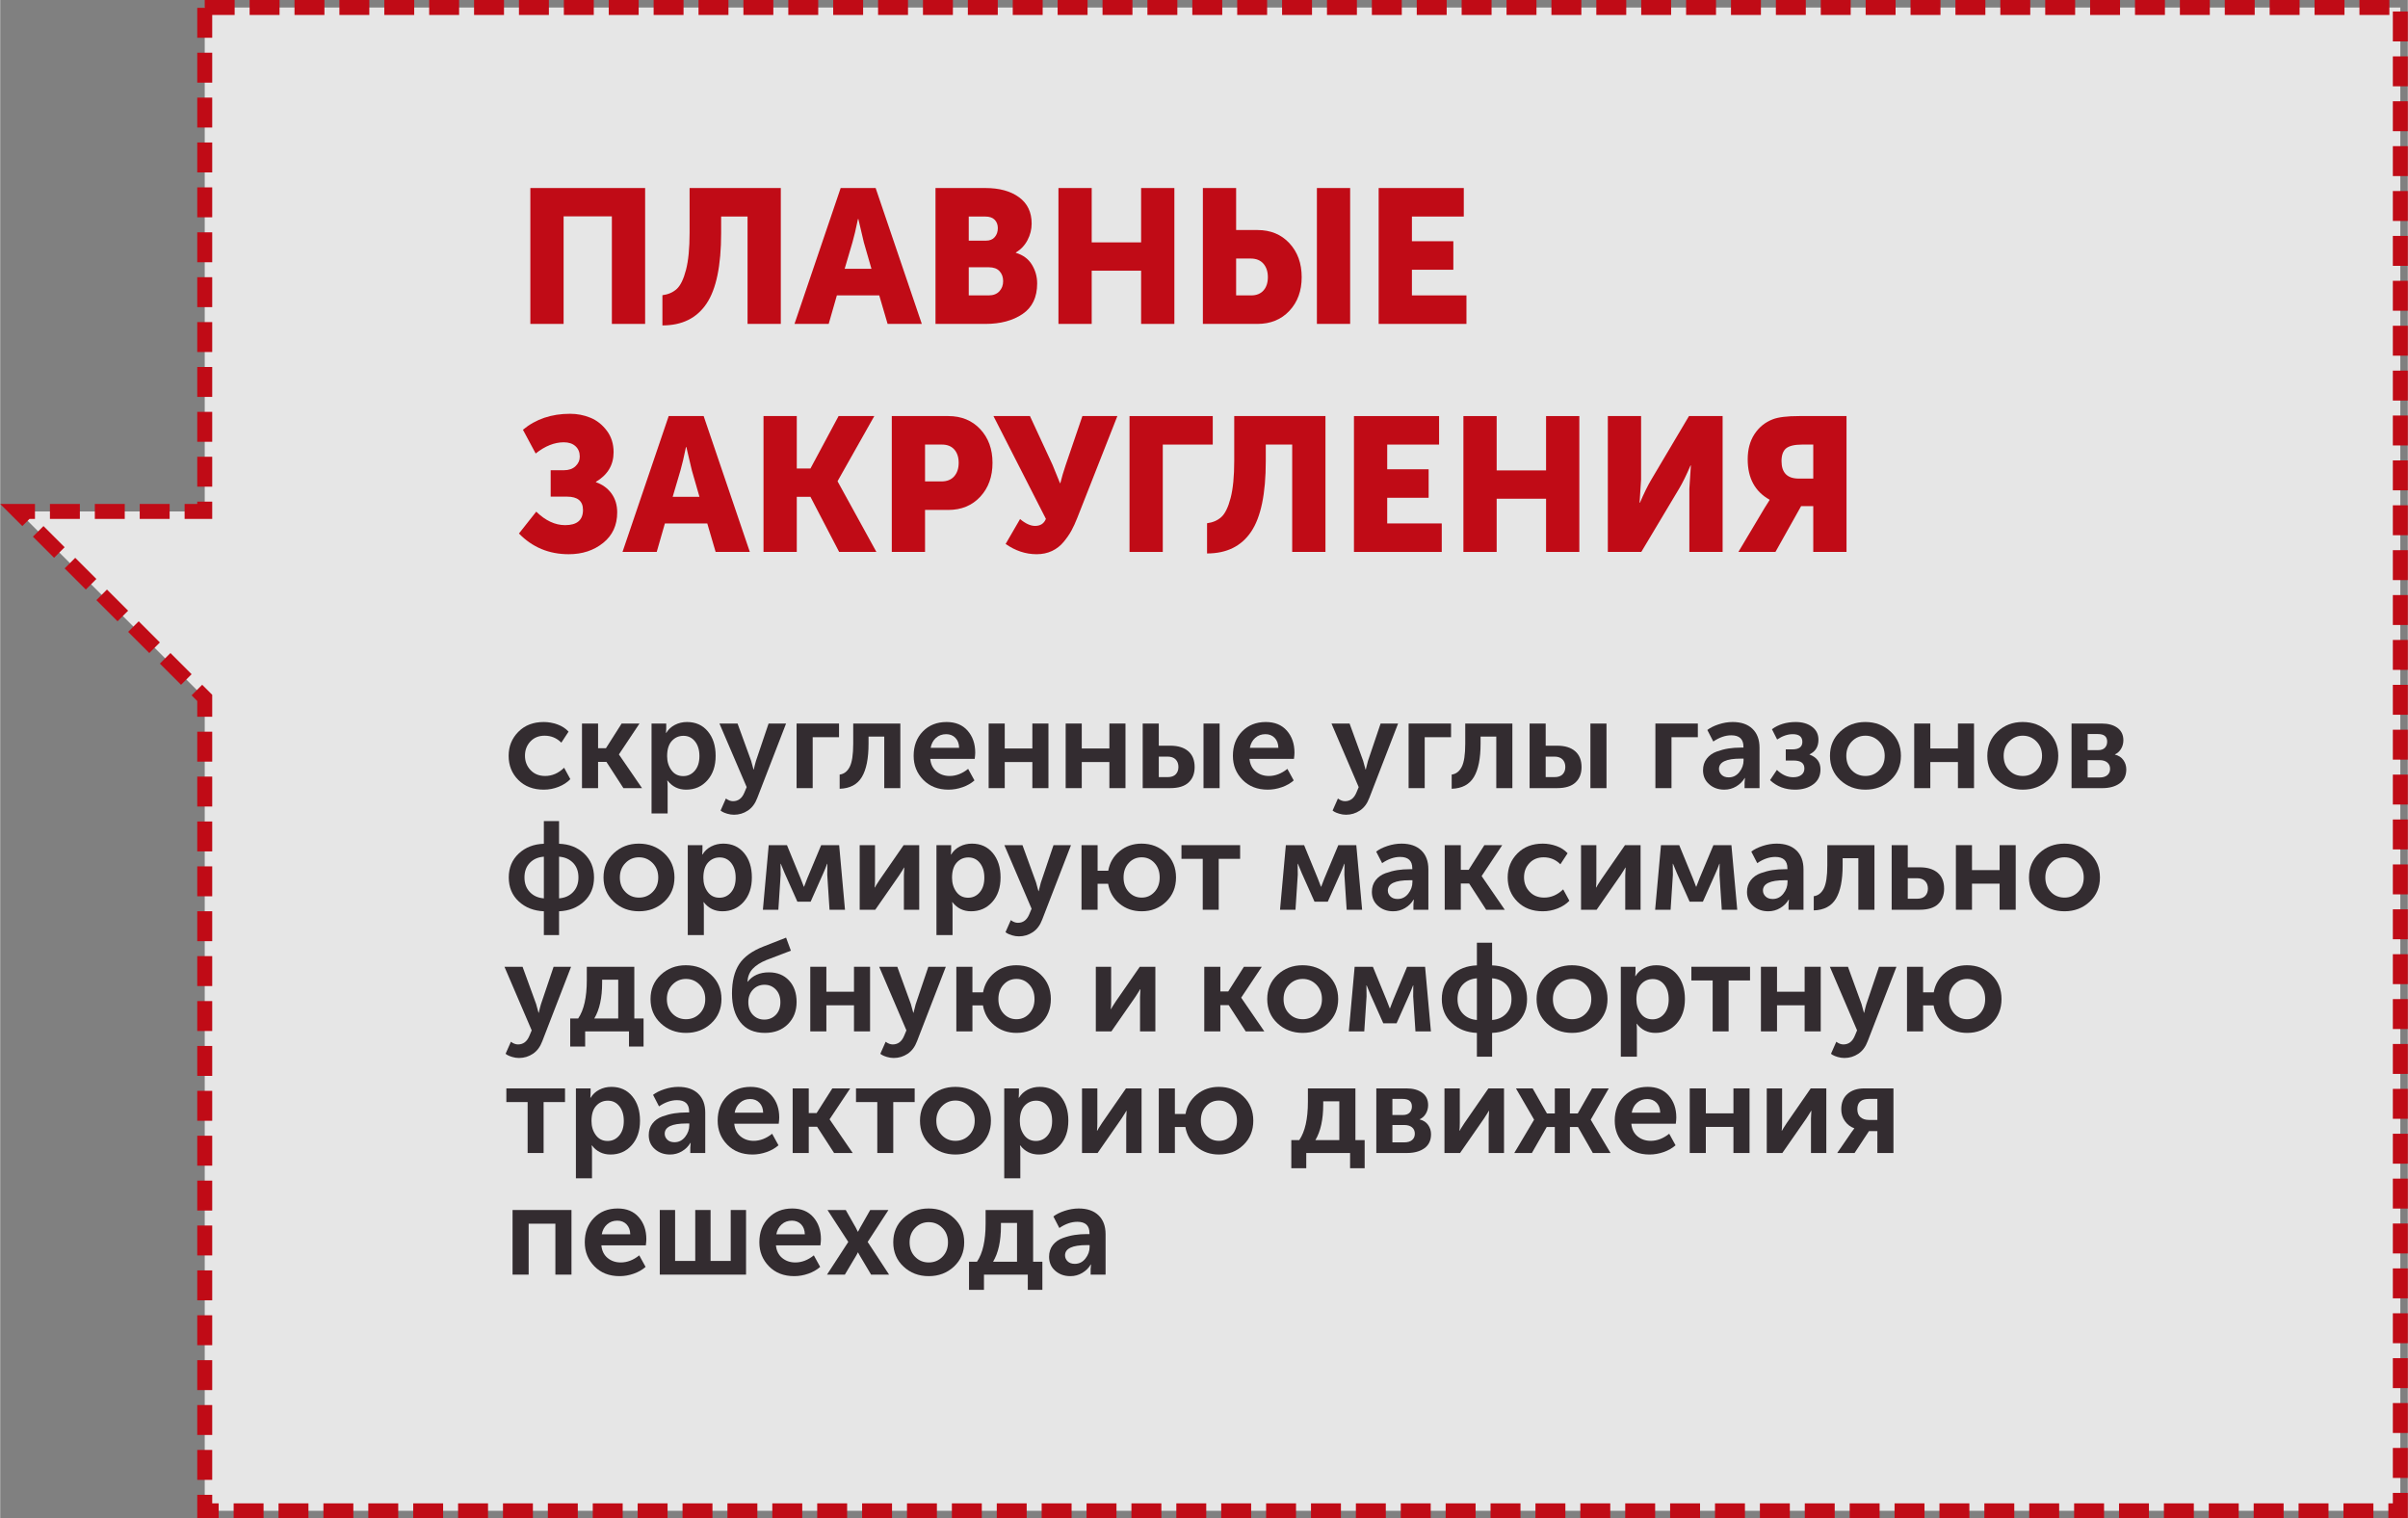 <?xml version="1.0" encoding="UTF-8"?> <!-- Creator: CorelDRAW 2021.5 --> <svg xmlns="http://www.w3.org/2000/svg" xmlns:xlink="http://www.w3.org/1999/xlink" xmlns:xodm="http://www.corel.com/coreldraw/odm/2003" xml:space="preserve" width="950px" height="599px" style="shape-rendering:geometricPrecision; text-rendering:geometricPrecision; image-rendering:optimizeQuality; fill-rule:evenodd; clip-rule:evenodd" viewBox="0 0 3899.7 2459.26"><rect x="0" y="0" width="3899.7" height="2459.26" fill="#808080" stroke="none"/> <defs> <style type="text/css"> <![CDATA[ .str0 {stroke:#C00B16;stroke-width:24.24;stroke-miterlimit:22.926;stroke-dasharray:48.47 24.24} .fil1 {fill:none} .fil2 {fill:#332C30;fill-rule:nonzero} .fil3 {fill:#C00B16;fill-rule:nonzero} .fil0 {fill:white;fill-opacity:0.8} ]]> </style> </defs> <g id="Слой_x0020_1">  <g> <polygon class="fil0" points="331.29,12.12 3887.58,12.12 3887.58,2447.14 331.29,2447.14 331.29,1130.41 29.26,828.39 331.29,828.39 "></polygon> <polygon id="_1" class="fil1 str0" points="331.29,12.12 3887.58,12.12 3887.58,2447.14 331.29,2447.14 331.29,1130.41 29.26,828.39 331.29,828.39 "></polygon> </g> <path class="fil2" d="M823.54 1224.25c0,-15.32 5.23,-28.28 15.7,-38.88 10.46,-10.6 24.18,-15.9 41.14,-15.9 7.53,0 14.91,1.29 22.17,3.9 7.24,2.6 13.26,6.49 18.05,11.69l-11.7 17.85c-7.52,-7.52 -16.55,-11.28 -27.08,-11.28 -9.44,0 -17.1,3.11 -22.98,9.33 -5.89,6.23 -8.83,13.92 -8.83,23.09 0,9.17 3.01,16.93 9.03,23.29 6.02,6.36 13.88,9.54 23.6,9.54 11.35,0 21.61,-4.44 30.78,-13.34l10.05 18.47c-4.92,5.2 -11.25,9.34 -18.98,12.42 -7.73,3.07 -15.76,4.61 -24.11,4.61 -16.96,0 -30.68,-5.23 -41.14,-15.69 -10.47,-10.47 -15.7,-23.5 -15.7,-39.1z"></path> <polygon id="_1_0" class="fil2" points="942.35,1276.58 942.35,1171.93 968.41,1171.93 968.41,1211.94 981.13,1211.94 1006.58,1171.93 1035.51,1171.93 1002.27,1221.79 1002.27,1222.2 1039.61,1276.58 1009.45,1276.58 981.95,1234.1 968.41,1234.1 968.41,1276.58 "></polygon> <path id="_2" class="fil2" d="M1055.01 1317.62l0 -145.69 23.8 0 0 7.8 -0.41 7.38 0.41 0c3.42,-5.6 8.1,-9.95 14.05,-13.02 5.96,-3.08 12.49,-4.62 19.6,-4.62 14.09,0 25.34,5.06 33.76,15.18 8.41,10.12 12.62,23.33 12.62,39.6 0,16.42 -4.48,29.66 -13.45,39.71 -8.95,10.06 -20.41,15.08 -34.36,15.08 -12.46,0 -22.51,-4.92 -30.17,-14.77l-0.41 0c0.41,2.46 0.62,5.47 0.62,9.03l0 44.32 -26.06 0zm25.24 -92.75c0,8.75 2.32,16.32 6.97,22.68 4.65,6.36 11.01,9.54 19.09,9.54 7.52,0 13.78,-2.91 18.77,-8.73 4.99,-5.81 7.49,-13.71 7.49,-23.69 0,-9.85 -2.39,-17.79 -7.18,-23.81 -4.79,-6.02 -11.01,-9.03 -18.67,-9.03 -7.53,0 -13.82,2.77 -18.88,8.31 -5.06,5.54 -7.59,13.78 -7.59,24.73z"></path> <path id="_3" class="fil2" d="M1175.46 1293.41c3.83,2.87 7.66,4.31 11.49,4.31 8.35,0 14.43,-4.52 18.26,-13.55l3.9 -9.23 -44.12 -103.01 29.35 0 21.96 60.33 3.89 14.16 0.41 0c1.24,-5.48 2.39,-10.06 3.49,-13.75l20.52 -60.74 28.32 0 -46.58 120.45c-3.42,9.17 -8.52,16.01 -15.29,20.52 -6.77,4.51 -14.26,6.77 -22.47,6.77 -3.69,0 -7.35,-0.54 -10.98,-1.64 -3.62,-1.1 -6.32,-2.19 -8.1,-3.28l-2.67 -1.85 8.62 -19.49z"></path> <polygon id="_4" class="fil2" points="1289.96,1276.58 1289.96,1171.93 1358.7,1171.93 1358.7,1194.09 1316.02,1194.09 1316.02,1276.58 "></polygon> <path id="_5" class="fil2" d="M1359.73 1277.61l0 -22.99c7.11,-0.95 12.55,-5.16 16.31,-12.61 3.76,-7.46 5.64,-19.87 5.64,-37.25l0 -32.83 76.33 0 0 104.65 -26.05 0 0 -83.52 -25.45 0 0 11.7c0,23.8 -3.62,41.76 -10.87,53.87 -7.26,12.11 -19.22,18.43 -35.91,18.98z"></path> <path id="_6" class="fil2" d="M1479.56 1224.25c0,-16.14 4.96,-29.3 14.88,-39.5 9.92,-10.19 22.74,-15.28 38.48,-15.28 14.49,0 25.85,4.68 34.06,14.05 8.2,9.37 12.31,21.24 12.31,35.61 0,2.32 -0.27,5.67 -0.82,10.05l-72.03 0c0.82,8.75 4.18,15.56 10.06,20.42 5.88,4.85 12.99,7.28 21.34,7.28 10.4,0 20.38,-3.83 29.96,-11.49l10.26 18.68c-5.2,4.64 -11.6,8.3 -19.19,10.97 -7.59,2.67 -15.22,4 -22.88,4 -16.82,0 -30.43,-5.3 -40.83,-15.9 -10.4,-10.6 -15.6,-23.56 -15.6,-38.89zm27.5 -12.92l46.17 0c-0.14,-6.84 -2.16,-12.25 -6.05,-16.21 -3.9,-3.97 -8.86,-5.95 -14.88,-5.95 -6.57,0 -12.11,2.01 -16.62,6.05 -4.51,4.04 -7.39,9.4 -8.62,16.11z"></path> <polygon id="_7" class="fil2" points="1601.04,1276.58 1601.04,1171.93 1627.1,1171.93 1627.1,1212.35 1671.84,1212.35 1671.84,1171.93 1697.9,1171.93 1697.9,1276.58 1671.84,1276.58 1671.84,1234.31 1627.1,1234.31 1627.1,1276.58 "></polygon> <polygon id="_8" class="fil2" points="1725.8,1276.58 1725.8,1171.93 1751.86,1171.93 1751.86,1212.35 1796.6,1212.35 1796.6,1171.93 1822.66,1171.93 1822.66,1276.58 1796.6,1276.58 1796.6,1234.31 1751.86,1234.31 1751.86,1276.58 "></polygon> <path id="_9" class="fil2" d="M1949.05 1276.58l0 -104.65 26.07 0 0 104.65 -26.07 0zm-98.49 0l0 -104.65 26.06 0 0 35.91 18.67 0c12.45,0 22.13,2.97 29.04,8.93 6.91,5.95 10.36,14.53 10.36,25.75 0,10.53 -3.28,18.84 -9.85,24.93 -6.56,6.09 -16.48,9.13 -29.75,9.13l-44.53 0zm26.06 -17.85l14.36 0c5.75,0 10.1,-1.5 13.03,-4.51 2.95,-3.01 4.42,-6.98 4.42,-11.91 0,-5.06 -1.51,-9.13 -4.52,-12.2 -3.01,-3.08 -7.45,-4.62 -13.33,-4.62l-13.96 0 0 33.24z"></path> <path id="_10" class="fil2" d="M1996.66 1224.25c0,-16.14 4.96,-29.3 14.88,-39.5 9.92,-10.19 22.74,-15.28 38.47,-15.28 14.5,0 25.86,4.68 34.07,14.05 8.2,9.37 12.31,21.24 12.31,35.61 0,2.32 -0.27,5.67 -0.82,10.05l-72.03 0c0.82,8.75 4.18,15.56 10.06,20.42 5.88,4.85 12.99,7.28 21.34,7.28 10.4,0 20.38,-3.83 29.96,-11.49l10.26 18.68c-5.2,4.64 -11.6,8.3 -19.19,10.97 -7.59,2.67 -15.22,4 -22.88,4 -16.82,0 -30.43,-5.3 -40.83,-15.9 -10.4,-10.6 -15.6,-23.56 -15.6,-38.89zm27.5 -12.92l46.17 0c-0.14,-6.84 -2.16,-12.25 -6.06,-16.21 -3.89,-3.97 -8.85,-5.95 -14.87,-5.95 -6.57,0 -12.11,2.01 -16.62,6.05 -4.52,4.04 -7.39,9.4 -8.62,16.11z"></path> <path id="_11" class="fil2" d="M2166.77 1293.41c3.83,2.87 7.66,4.31 11.49,4.31 8.35,0 14.43,-4.52 18.27,-13.55l3.9 -9.23 -44.12 -103.01 29.34 0 21.96 60.33 3.9 14.16 0.41 0c1.23,-5.48 2.39,-10.06 3.48,-13.75l20.53 -60.74 28.31 0 -46.58 120.45c-3.42,9.17 -8.51,16.01 -15.29,20.52 -6.77,4.51 -14.26,6.77 -22.46,6.77 -3.7,0 -7.36,-0.54 -10.98,-1.64 -3.63,-1.1 -6.33,-2.19 -8.11,-3.28l-2.67 -1.85 8.62 -19.49z"></path> <polygon id="_12" class="fil2" points="2281.27,1276.58 2281.27,1171.93 2350.01,1171.93 2350.01,1194.09 2307.33,1194.09 2307.33,1276.58 "></polygon> <path id="_13" class="fil2" d="M2351.04 1277.61l0 -22.99c7.11,-0.95 12.55,-5.16 16.31,-12.61 3.76,-7.46 5.64,-19.87 5.64,-37.25l0 -32.83 76.34 0 0 104.65 -26.06 0 0 -83.52 -25.44 0 0 11.7c0,23.8 -3.63,41.76 -10.88,53.87 -7.25,12.11 -19.22,18.43 -35.91,18.98z"></path> <path id="_14" class="fil2" d="M2575.73 1276.58l0 -104.65 26.06 0 0 104.65 -26.06 0zm-98.49 0l0 -104.65 26.06 0 0 35.91 18.67 0c12.45,0 22.13,2.97 29.03,8.93 6.92,5.95 10.37,14.53 10.37,25.75 0,10.53 -3.28,18.84 -9.85,24.93 -6.56,6.09 -16.49,9.13 -29.75,9.13l-44.53 0zm26.06 -17.85l14.36 0c5.75,0 10.09,-1.5 13.03,-4.51 2.94,-3.01 4.42,-6.98 4.42,-11.91 0,-5.06 -1.51,-9.13 -4.52,-12.2 -3.01,-3.08 -7.46,-4.62 -13.34,-4.62l-13.95 0 0 33.24z"></path> <polygon id="_15" class="fil2" points="2681,1276.58 2681,1171.93 2749.74,1171.93 2749.74,1194.09 2707.06,1194.09 2707.06,1276.58 "></polygon> <path id="_16" class="fil2" d="M2758.15 1247.65c0,-7.39 2.02,-13.68 6.05,-18.88 4.04,-5.2 9.38,-8.99 16.01,-11.39 6.63,-2.39 13.07,-4.07 19.29,-5.03 6.22,-0.96 12.75,-1.44 19.6,-1.44l4.51 0 0 -1.43c0,-12.31 -6.57,-18.47 -19.7,-18.47 -9.58,0 -19.29,3.36 -29.14,10.06l-9.64 -18.68c4.51,-3.55 10.6,-6.6 18.26,-9.13 7.66,-2.53 15.25,-3.79 22.78,-3.79 13.68,0 24.35,3.66 32.01,10.97 7.66,7.32 11.49,17.55 11.49,30.68l0 65.46 -24.21 0 0 -8.82 0.61 -7.6 -0.41 0c-3.28,5.61 -7.87,10.16 -13.75,13.65 -5.88,3.49 -12.31,5.23 -19.28,5.23 -9.72,0 -17.89,-2.9 -24.52,-8.72 -6.64,-5.81 -9.96,-13.37 -9.96,-22.67zm25.86 -2.26c0,3.69 1.4,6.91 4.2,9.64 2.81,2.74 6.67,4.11 11.6,4.11 6.98,0 12.72,-2.87 17.23,-8.62 4.52,-5.75 6.77,-12.04 6.77,-18.88l0 -2.87 -4.51 0c-23.53,0 -35.29,5.54 -35.29,16.62z"></path> <path id="_17" class="fil2" d="M2866.7 1263.65l11.08 -16.62c8.21,7.94 17.03,11.9 26.47,11.9 5.61,0 10.02,-1.26 13.24,-3.79 3.21,-2.53 4.82,-5.99 4.82,-10.37 0,-8.62 -5.81,-12.92 -17.44,-12.92l-12.72 0 0 -18.06 10.67 0c10.8,0 16.21,-4.03 16.21,-12.11 0,-8.34 -5.2,-12.51 -15.6,-12.51 -8.2,0 -16.62,2.87 -25.24,8.61l-8.41 -16.62c10.53,-7.79 23.39,-11.69 38.58,-11.69 10.67,0 19.46,2.56 26.37,7.69 6.9,5.13 10.36,12.14 10.36,21.04 0,11.21 -4.79,19.08 -14.37,23.59l0 0.41c11.77,4.38 17.65,12.38 17.65,24.01 0,10.4 -3.9,18.47 -11.7,24.21 -7.79,5.75 -17.64,8.62 -29.54,8.62 -16.01,0 -29.49,-5.13 -40.43,-15.39z"></path> <path id="_18" class="fil2" d="M2980.38 1263.55c-11.08,-10.33 -16.62,-23.43 -16.62,-39.3 0,-15.87 5.54,-28.96 16.62,-39.29 11.08,-10.33 24.63,-15.49 40.63,-15.49 16.14,0 29.79,5.16 40.94,15.49 11.15,10.33 16.73,23.42 16.73,39.29 0,15.87 -5.54,28.97 -16.63,39.3 -11.08,10.33 -24.69,15.49 -40.83,15.49 -16.15,0 -29.76,-5.16 -40.84,-15.49zm9.85 -39.3c0,9.58 2.98,17.41 8.93,23.5 5.95,6.09 13.3,9.13 22.06,9.13 8.75,0 16.14,-3.04 22.16,-9.13 6.02,-6.09 9.03,-13.92 9.03,-23.5 0,-9.43 -3.05,-17.23 -9.13,-23.39 -6.09,-6.15 -13.44,-9.23 -22.06,-9.23 -8.62,0 -15.94,3.08 -21.96,9.23 -6.02,6.16 -9.03,13.96 -9.03,23.39z"></path> <polygon id="_19" class="fil2" points="3100.22,1276.58 3100.22,1171.93 3126.28,1171.93 3126.28,1212.35 3171.02,1212.35 3171.02,1171.93 3197.08,1171.93 3197.08,1276.58 3171.02,1276.58 3171.02,1234.31 3126.28,1234.31 3126.28,1276.58 "></polygon> <path id="_20" class="fil2" d="M3235.24 1263.55c-11.08,-10.33 -16.62,-23.43 -16.62,-39.3 0,-15.87 5.54,-28.96 16.62,-39.29 11.08,-10.33 24.62,-15.49 40.63,-15.49 16.14,0 29.79,5.16 40.94,15.49 11.15,10.33 16.72,23.42 16.72,39.29 0,15.87 -5.54,28.97 -16.62,39.3 -11.08,10.33 -24.69,15.49 -40.83,15.49 -16.15,0 -29.76,-5.16 -40.84,-15.49zm9.85 -39.3c0,9.58 2.97,17.41 8.93,23.5 5.94,6.09 13.3,9.13 22.06,9.13 8.75,0 16.14,-3.04 22.16,-9.13 6.01,-6.09 9.02,-13.92 9.02,-23.5 0,-9.43 -3.04,-17.23 -9.13,-23.39 -6.09,-6.15 -13.44,-9.23 -22.05,-9.23 -8.62,0 -15.94,3.08 -21.96,9.23 -6.02,6.16 -9.03,13.96 -9.03,23.39z"></path> <path id="_21" class="fil2" d="M3355.08 1276.58l0 -104.65 48.63 0c10.8,0 19.39,2.36 25.75,7.08 6.36,4.72 9.54,11.39 9.54,20 0,4.93 -1.19,9.48 -3.59,13.65 -2.39,4.17 -5.78,7.29 -10.15,9.34l0 0.2c6.01,1.51 10.6,4.48 13.74,8.93 3.15,4.44 4.72,9.47 4.72,15.08 0,9.99 -3.59,17.55 -10.77,22.68 -7.18,5.13 -16.59,7.69 -28.22,7.69l-49.65 0zm26.06 -61.56l17.03 0c4.78,0 8.41,-1.26 10.87,-3.79 2.46,-2.54 3.7,-5.86 3.7,-9.96 0,-8.21 -5,-12.31 -14.98,-12.31l-16.62 0 0 26.06zm0 44.32l19.08 0c5.61,0 9.88,-1.26 12.83,-3.79 2.93,-2.53 4.41,-5.92 4.41,-10.16 0,-4.38 -1.51,-7.83 -4.52,-10.36 -3.01,-2.54 -7.25,-3.8 -12.72,-3.8l-19.08 0 0 28.11z"></path> <path id="_22" class="fil2" d="M823.75 1421.25c0,-15.73 5.36,-28.63 16.11,-38.68 10.73,-10.06 24.31,-15.36 40.73,-15.9l0 -36.73 24.62 0 0 36.73c16.41,0.54 29.96,5.84 40.63,15.9 10.67,10.05 16.01,22.95 16.01,38.68 0,15.87 -5.34,28.8 -16.01,38.78 -10.67,9.99 -24.22,15.32 -40.63,16.01l0 38.58 -24.62 0 0 -38.58c-16.42,-0.69 -30,-6.02 -40.73,-16.01 -10.75,-9.98 -16.11,-22.91 -16.11,-38.78zm81.46 33.86c9.3,-0.69 16.86,-4.08 22.68,-10.16 5.81,-6.09 8.72,-13.99 8.72,-23.7 0,-9.85 -2.91,-17.75 -8.72,-23.7 -5.82,-5.95 -13.38,-9.27 -22.68,-9.96l0 67.52zm-56.02 -33.86c0,9.71 2.91,17.61 8.72,23.7 5.82,6.08 13.37,9.47 22.68,10.16l0 -67.52c-9.31,0.69 -16.86,4.01 -22.68,9.96 -5.81,5.95 -8.72,13.85 -8.72,23.7z"></path> <path id="_23" class="fil2" d="M993.85 1460.55c-11.08,-10.33 -16.62,-23.43 -16.62,-39.3 0,-15.87 5.54,-28.97 16.62,-39.3 11.08,-10.32 24.63,-15.49 40.63,-15.49 16.14,0 29.79,5.17 40.94,15.49 11.15,10.33 16.73,23.43 16.73,39.3 0,15.87 -5.54,28.97 -16.62,39.3 -11.09,10.32 -24.7,15.49 -40.84,15.49 -16.14,0 -29.76,-5.17 -40.84,-15.49zm9.85 -39.3c0,9.58 2.98,17.4 8.93,23.49 5.95,6.09 13.3,9.14 22.06,9.14 8.76,0 16.14,-3.05 22.16,-9.14 6.02,-6.09 9.03,-13.91 9.03,-23.49 0,-9.44 -3.04,-17.24 -9.13,-23.39 -6.09,-6.16 -13.44,-9.24 -22.06,-9.24 -8.62,0 -15.94,3.08 -21.96,9.24 -6.02,6.15 -9.03,13.95 -9.03,23.39z"></path> <path id="_24" class="fil2" d="M1113.69 1514.62l0 -145.7 23.8 0 0 7.8 -0.4 7.39 0.4 0c3.43,-5.61 8.11,-9.95 14.06,-13.03 5.95,-3.08 12.48,-4.62 19.6,-4.62 14.09,0 25.34,5.06 33.75,15.19 8.41,10.12 12.62,23.32 12.62,39.6 0,16.42 -4.48,29.65 -13.44,39.71 -8.96,10.05 -20.42,15.08 -34.37,15.08 -12.45,0 -22.5,-4.93 -30.16,-14.78l-0.41 0c0.41,2.46 0.61,5.48 0.61,9.03l0 44.33 -26.06 0zm25.24 -92.76c0,8.76 2.32,16.32 6.98,22.68 4.65,6.36 11.01,9.54 19.08,9.54 7.52,0 13.78,-2.9 18.78,-8.72 4.99,-5.81 7.49,-13.71 7.49,-23.7 0,-9.85 -2.4,-17.78 -7.18,-23.8 -4.79,-6.03 -11.02,-9.04 -18.68,-9.04 -7.52,0 -13.82,2.78 -18.88,8.32 -5.06,5.54 -7.59,13.78 -7.59,24.72z"></path> <path id="_25" class="fil2" d="M1235.37 1473.57l9.44 -104.65 29.55 0 22.16 53.97 5.13 13.34 0.41 0c1.92,-4.93 3.63,-9.37 5.13,-13.34l22.58 -53.97 29.13 0 9.44 104.65 -25.03 0 -3.69 -56.63 0.2 -17.85 -0.41 0c-1.92,5.2 -3.97,10.26 -6.16,15.18l-20.52 46.17 -21.54 0 -20.52 -45.96 -6.36 -15.39 -0.41 0 0.2 17.85 -3.69 56.63 -25.04 0z"></path> <path id="_26" class="fil2" d="M1392.15 1473.57l0 -104.65 24.82 0 0 56.02c0,5.06 -0.2,9.24 -0.61,12.52l0.41 0c0.54,-1.23 3.15,-5.4 7.79,-12.52l38.79 -56.02 25.24 0 0 104.65 -24.83 0 0 -55.81c0,-3.01 0.2,-7.18 0.61,-12.52l-0.41 0c-0.4,0.96 -3.01,5.13 -7.79,12.52l-38.79 55.81 -25.23 0z"></path> <path id="_27" class="fil2" d="M1516.5 1514.62l0 -145.7 23.8 0 0 7.8 -0.41 7.39 0.41 0c3.42,-5.61 8.1,-9.95 14.05,-13.03 5.96,-3.08 12.49,-4.62 19.6,-4.62 14.09,0 25.34,5.06 33.76,15.19 8.41,10.12 12.62,23.32 12.62,39.6 0,16.42 -4.48,29.65 -13.45,39.71 -8.95,10.05 -20.41,15.08 -34.36,15.08 -12.46,0 -22.51,-4.93 -30.17,-14.78l-0.41 0c0.41,2.46 0.62,5.48 0.62,9.03l0 44.33 -26.06 0zm25.24 -92.76c0,8.76 2.32,16.32 6.97,22.68 4.65,6.36 11.02,9.54 19.09,9.54 7.52,0 13.78,-2.9 18.77,-8.72 4.99,-5.81 7.49,-13.71 7.49,-23.7 0,-9.85 -2.39,-17.78 -7.18,-23.8 -4.79,-6.03 -11.01,-9.04 -18.67,-9.04 -7.53,0 -13.82,2.78 -18.88,8.32 -5.06,5.54 -7.59,13.78 -7.59,24.72z"></path> <path id="_28" class="fil2" d="M1636.95 1490.4c3.83,2.87 7.66,4.31 11.49,4.31 8.35,0 14.43,-4.51 18.27,-13.54l3.89 -9.24 -44.12 -103.01 29.35 0 21.96 60.33 3.89 14.16 0.42 0c1.23,-5.47 2.38,-10.05 3.48,-13.75l20.52 -60.74 28.32 0 -46.58 120.46c-3.42,9.16 -8.52,16 -15.29,20.52 -6.77,4.51 -14.26,6.77 -22.47,6.77 -3.69,0 -7.35,-0.55 -10.98,-1.65 -3.62,-1.09 -6.32,-2.18 -8.1,-3.28l-2.67 -1.84 8.62 -19.5z"></path> <path id="_29" class="fil2" d="M1751.45 1473.57l0 -104.65 26.06 0 0 41.45 17.24 0c2.32,-12.99 8.48,-23.56 18.46,-31.7 9.99,-8.14 21.82,-12.21 35.5,-12.21 15.74,0 28.97,5.17 39.71,15.49 10.74,10.33 16.11,23.43 16.11,39.3 0,15.87 -5.34,28.97 -16.01,39.3 -10.67,10.32 -23.87,15.49 -39.6,15.49 -13.96,0 -25.92,-4.11 -35.91,-12.32 -9.99,-8.2 -16.15,-18.94 -18.47,-32.21l-17.03 0 0 42.06 -26.06 0zm76.54 -75.82c-5.61,6.09 -8.42,13.92 -8.42,23.5 0,9.58 2.81,17.4 8.42,23.49 5.61,6.09 12.58,9.14 20.93,9.14 8.21,0 15.11,-3.05 20.72,-9.14 5.61,-6.09 8.42,-13.91 8.42,-23.49 0,-9.58 -2.81,-17.41 -8.42,-23.5 -5.61,-6.08 -12.51,-9.13 -20.72,-9.13 -8.35,0 -15.32,3.05 -20.93,9.13z"></path> <polygon id="_30" class="fil2" points="1947.82,1473.57 1947.82,1391.08 1913.35,1391.08 1913.35,1368.92 2008.36,1368.92 2008.36,1391.08 1973.68,1391.08 1973.68,1473.57 "></polygon> <path id="_31" class="fil2" d="M2073 1473.57l9.44 -104.65 29.55 0 22.16 53.97 5.13 13.34 0.41 0c1.91,-4.93 3.62,-9.37 5.13,-13.34l22.57 -53.97 29.14 0 9.44 104.65 -25.04 0 -3.69 -56.63 0.2 -17.85 -0.41 0c-1.91,5.2 -3.96,10.26 -6.15,15.18l-20.52 46.17 -21.55 0 -20.52 -45.96 -6.36 -15.39 -0.41 0 0.2 17.85 -3.69 56.63 -25.03 0z"></path> <path id="_32" class="fil2" d="M2221.77 1444.64c0,-7.39 2.01,-13.68 6.05,-18.88 4.03,-5.2 9.37,-8.99 16,-11.39 6.64,-2.39 13.07,-4.07 19.29,-5.02 6.23,-0.96 12.76,-1.44 19.6,-1.44l4.52 0 0 -1.44c0,-12.31 -6.57,-18.46 -19.7,-18.46 -9.58,0 -19.29,3.35 -29.14,10.05l-9.65 -18.67c4.52,-3.56 10.6,-6.6 18.27,-9.14 7.66,-2.53 15.25,-3.79 22.77,-3.79 13.68,0 24.35,3.66 32.02,10.98 7.66,7.32 11.48,17.54 11.48,30.68l0 65.45 -24.21 0 0 -8.82 0.62 -7.59 -0.41 0c-3.29,5.61 -7.87,10.16 -13.75,13.65 -5.89,3.48 -12.31,5.23 -19.29,5.23 -9.71,0 -17.88,-2.91 -24.52,-8.72 -6.64,-5.82 -9.95,-13.38 -9.95,-22.68zm25.85 -2.26c0,3.7 1.4,6.91 4.21,9.65 2.8,2.73 6.67,4.1 11.59,4.1 6.98,0 12.72,-2.87 17.24,-8.61 4.51,-5.75 6.77,-12.05 6.77,-18.88l0 -2.88 -4.51 0c-23.53,0 -35.3,5.54 -35.3,16.62z"></path> <polygon id="_33" class="fil2" points="2339.76,1473.57 2339.76,1368.92 2365.81,1368.92 2365.81,1408.94 2378.54,1408.94 2403.98,1368.92 2432.92,1368.92 2399.67,1418.79 2399.67,1419.2 2437.02,1473.57 2406.86,1473.57 2379.36,1431.1 2365.81,1431.1 2365.81,1473.57 "></polygon> <path id="_34" class="fil2" d="M2441.74 1421.25c0,-15.32 5.23,-28.29 15.7,-38.89 10.46,-10.6 24.18,-15.9 41.14,-15.9 7.52,0 14.91,1.3 22.16,3.9 7.25,2.6 13.27,6.5 18.06,11.69l-11.7 17.86c-7.52,-7.53 -16.55,-11.29 -27.08,-11.29 -9.44,0 -17.1,3.11 -22.98,9.34 -5.89,6.22 -8.83,13.92 -8.83,23.08 0,9.17 3.01,16.93 9.03,23.3 6.02,6.36 13.88,9.54 23.6,9.54 11.35,0 21.61,-4.45 30.78,-13.34l10.05 18.46c-4.92,5.2 -11.25,9.34 -18.98,12.42 -7.73,3.08 -15.77,4.62 -24.11,4.62 -16.96,0 -30.68,-5.23 -41.14,-15.7 -10.47,-10.46 -15.7,-23.5 -15.7,-39.09z"></path> <path id="_35" class="fil2" d="M2560.55 1473.57l0 -104.65 24.83 0 0 56.02c0,5.06 -0.21,9.24 -0.62,12.52l0.41 0c0.55,-1.23 3.15,-5.4 7.8,-12.52l38.78 -56.02 25.24 0 0 104.65 -24.83 0 0 -55.81c0,-3.01 0.21,-7.18 0.62,-12.52l-0.41 0c-0.41,0.96 -3.01,5.13 -7.8,12.52l-38.78 55.81 -25.24 0z"></path> <path id="_36" class="fil2" d="M2680.59 1473.57l9.44 -104.65 29.55 0 22.16 53.97 5.13 13.34 0.41 0c1.92,-4.93 3.63,-9.37 5.13,-13.34l22.57 -53.97 29.14 0 9.44 104.65 -25.03 0 -3.7 -56.63 0.21 -17.85 -0.42 0c-1.91,5.2 -3.96,10.26 -6.15,15.18l-20.52 46.17 -21.55 0 -20.51 -45.96 -6.36 -15.39 -0.42 0 0.21 17.85 -3.7 56.63 -25.03 0z"></path> <path id="_37" class="fil2" d="M2829.36 1444.64c0,-7.39 2.02,-13.68 6.05,-18.88 4.04,-5.2 9.37,-8.99 16.01,-11.39 6.63,-2.39 13.06,-4.07 19.29,-5.02 6.22,-0.96 12.75,-1.44 19.6,-1.44l4.51 0 0 -1.44c0,-12.31 -6.57,-18.46 -19.7,-18.46 -9.58,0 -19.29,3.35 -29.14,10.05l-9.64 -18.67c4.51,-3.56 10.6,-6.6 18.26,-9.14 7.66,-2.53 15.25,-3.79 22.78,-3.79 13.68,0 24.35,3.66 32.01,10.98 7.66,7.32 11.49,17.54 11.49,30.68l0 65.45 -24.22 0 0 -8.82 0.62 -7.59 -0.41 0c-3.28,5.61 -7.87,10.16 -13.75,13.65 -5.88,3.48 -12.31,5.23 -19.29,5.23 -9.71,0 -17.88,-2.91 -24.52,-8.72 -6.63,-5.82 -9.95,-13.38 -9.95,-22.68zm25.86 -2.26c0,3.7 1.4,6.91 4.2,9.65 2.8,2.73 6.67,4.1 11.59,4.1 6.98,0 12.73,-2.87 17.24,-8.61 4.52,-5.75 6.77,-12.05 6.77,-18.88l0 -2.88 -4.51 0c-23.53,0 -35.29,5.54 -35.29,16.62z"></path> <path id="_38" class="fil2" d="M2937.5 1474.6l0 -22.98c7.11,-0.96 12.55,-5.17 16.31,-12.62 3.76,-7.46 5.64,-19.87 5.64,-37.25l0 -32.83 76.34 0 0 104.65 -26.06 0 0 -83.51 -25.45 0 0 11.69c0,23.81 -3.62,41.76 -10.87,53.87 -7.25,12.11 -19.22,18.43 -35.91,18.98z"></path> <path id="_39" class="fil2" d="M3063.7 1473.57l0 -104.65 26.06 0 0 35.91 19.49 0c12.45,0 22.13,2.98 29.04,8.93 6.9,5.95 10.36,14.54 10.36,25.75 0,10.54 -3.29,18.84 -9.85,24.93 -6.57,6.09 -16.48,9.13 -29.76,9.13l-45.34 0zm26.06 -17.85l15.18 0c5.75,0 10.09,-1.5 13.03,-4.51 2.94,-3.01 4.41,-6.98 4.41,-11.91 0,-5.06 -1.5,-9.12 -4.51,-12.2 -3.01,-3.08 -7.46,-4.62 -13.34,-4.62l-14.77 0 0 33.24z"></path> <polygon id="_40" class="fil2" points="3167.73,1473.57 3167.73,1368.92 3193.79,1368.92 3193.79,1409.35 3238.53,1409.35 3238.53,1368.92 3264.59,1368.92 3264.59,1473.57 3238.53,1473.57 3238.53,1431.3 3193.79,1431.3 3193.79,1473.57 "></polygon> <path id="_41" class="fil2" d="M3302.75 1460.55c-11.08,-10.33 -16.62,-23.43 -16.62,-39.3 0,-15.87 5.54,-28.97 16.62,-39.3 11.08,-10.32 24.63,-15.49 40.63,-15.49 16.14,0 29.79,5.17 40.94,15.49 11.15,10.33 16.72,23.43 16.72,39.3 0,15.87 -5.54,28.97 -16.62,39.3 -11.08,10.32 -24.69,15.49 -40.83,15.49 -16.15,0 -29.76,-5.17 -40.84,-15.49zm9.85 -39.3c0,9.58 2.98,17.4 8.93,23.49 5.95,6.09 13.3,9.14 22.06,9.14 8.75,0 16.14,-3.05 22.16,-9.14 6.02,-6.09 9.03,-13.91 9.03,-23.49 0,-9.44 -3.05,-17.24 -9.14,-23.39 -6.08,-6.16 -13.43,-9.24 -22.05,-9.24 -8.62,0 -15.94,3.08 -21.96,9.24 -6.02,6.15 -9.03,13.95 -9.03,23.39z"></path> <path id="_42" class="fil2" d="M827.23 1687.39c3.84,2.88 7.67,4.31 11.5,4.31 8.34,0 14.43,-4.51 18.26,-13.54l3.9 -9.23 -44.12 -103.01 29.34 0 21.96 60.32 3.9 14.16 0.41 0c1.23,-5.47 2.39,-10.05 3.49,-13.74l20.52 -60.74 28.31 0 -46.58 120.45c-3.42,9.17 -8.51,16.01 -15.28,20.52 -6.78,4.51 -14.26,6.77 -22.47,6.77 -3.69,0 -7.35,-0.55 -10.98,-1.64 -3.63,-1.1 -6.33,-2.19 -8.1,-3.28l-2.68 -1.85 8.62 -19.5z"></path> <path id="_43" class="fil2" d="M962.26 1649.64l38.78 0 0 -62.79 -26.06 0 0 4.92c0,24.49 -4.24,43.78 -12.72,57.87zm-38.99 0l12.92 0c9.31,-13.68 13.96,-34.34 13.96,-61.97l0 -21.75 76.95 0 0 83.72 14.98 0 0 45.55 -23.6 0 0 -24.62 -71 0 0 24.62 -24.21 0 0 -45.55z"></path> <path id="_44" class="fil2" d="M1069.98 1657.54c-11.08,-10.33 -16.62,-23.43 -16.62,-39.3 0,-15.87 5.54,-28.97 16.62,-39.3 11.09,-10.32 24.63,-15.49 40.63,-15.49 16.15,0 29.8,5.17 40.94,15.49 11.15,10.33 16.73,23.43 16.73,39.3 0,15.87 -5.54,28.97 -16.62,39.3 -11.08,10.33 -24.7,15.49 -40.84,15.49 -16.14,0 -29.75,-5.16 -40.84,-15.49zm9.85 -39.3c0,9.58 2.98,17.41 8.93,23.5 5.95,6.08 13.3,9.13 22.06,9.13 8.76,0 16.14,-3.05 22.17,-9.13 6.01,-6.09 9.02,-13.92 9.02,-23.5 0,-9.44 -3.04,-17.24 -9.13,-23.39 -6.09,-6.16 -13.44,-9.24 -22.06,-9.24 -8.62,0 -15.93,3.08 -21.95,9.24 -6.03,6.15 -9.04,13.95 -9.04,23.39z"></path> <path id="_45" class="fil2" d="M1185.31 1609.42c0,-19.98 3.9,-35.91 11.69,-47.81 7.8,-11.9 21.07,-21.48 39.81,-28.73l36.12 -14.16 7.8 21.14 -39.81 15.18c-9.58,3.97 -16.93,8.69 -22.06,14.16 -5.13,5.47 -7.97,12.45 -8.52,20.93l0.41 0c8.08,-10.12 19.56,-15.18 34.48,-15.18 13.4,0 24.21,4.37 32.42,13.13 8.2,8.75 12.31,20.38 12.31,34.88 0,14.64 -4.72,26.64 -14.16,36.01 -9.44,9.37 -21.82,14.06 -37.14,14.06 -17.51,0 -30.78,-5.78 -39.81,-17.34 -9.03,-11.56 -13.54,-26.98 -13.54,-46.27zm26.47 13.75c0,8.62 2.46,15.49 7.38,20.62 4.93,5.13 11.09,7.69 18.47,7.69 7.39,0 13.58,-2.53 18.57,-7.59 5,-5.06 7.5,-11.9 7.5,-20.52 0,-8.62 -2.47,-15.49 -7.39,-20.62 -4.93,-5.13 -11.01,-7.7 -18.26,-7.7 -7.53,0 -13.79,2.64 -18.78,7.9 -5,5.27 -7.49,12.01 -7.49,20.22z"></path> <polygon id="_46" class="fil2" points="1312.12,1670.57 1312.12,1565.92 1338.18,1565.92 1338.18,1606.34 1382.92,1606.34 1382.92,1565.92 1408.97,1565.92 1408.97,1670.57 1382.92,1670.57 1382.92,1628.3 1338.18,1628.3 1338.18,1670.57 "></polygon> <path id="_47" class="fil2" d="M1434.21 1687.39c3.83,2.88 7.66,4.31 11.49,4.31 8.35,0 14.43,-4.51 18.27,-13.54l3.89 -9.23 -44.12 -103.01 29.35 0 21.96 60.32 3.9 14.16 0.41 0c1.23,-5.47 2.39,-10.05 3.48,-13.74l20.53 -60.74 28.31 0 -46.58 120.45c-3.42,9.17 -8.52,16.01 -15.29,20.52 -6.77,4.51 -14.26,6.77 -22.46,6.77 -3.7,0 -7.36,-0.55 -10.98,-1.64 -3.63,-1.1 -6.33,-2.19 -8.11,-3.28l-2.67 -1.85 8.62 -19.5z"></path> <path id="_48" class="fil2" d="M1548.71 1670.57l0 -104.65 26.06 0 0 41.44 17.24 0c2.33,-12.99 8.48,-23.56 18.47,-31.7 9.98,-8.14 21.81,-12.21 35.49,-12.21 15.74,0 28.97,5.17 39.71,15.49 10.74,10.33 16.11,23.43 16.11,39.3 0,15.87 -5.34,28.97 -16.01,39.3 -10.66,10.33 -23.87,15.49 -39.6,15.49 -13.95,0 -25.92,-4.1 -35.91,-12.31 -9.99,-8.21 -16.14,-18.95 -18.47,-32.22l-17.03 0 0 42.07 -26.06 0zm76.54 -75.82c-5.61,6.09 -8.41,13.92 -8.41,23.49 0,9.58 2.8,17.41 8.41,23.5 5.61,6.08 12.58,9.13 20.93,9.13 8.21,0 15.12,-3.05 20.72,-9.13 5.62,-6.09 8.42,-13.92 8.42,-23.5 0,-9.57 -2.8,-17.4 -8.42,-23.49 -5.6,-6.09 -12.51,-9.14 -20.72,-9.14 -8.35,0 -15.32,3.05 -20.93,9.14z"></path> <path id="_49" class="fil2" d="M1774.63 1670.57l0 -104.65 24.83 0 0 56.02c0,5.06 -0.2,9.23 -0.61,12.51l0.41 0c0.54,-1.23 3.14,-5.4 7.79,-12.51l38.79 -56.02 25.24 0 0 104.65 -24.83 0 0 -55.82c0,-3 0.2,-7.18 0.61,-12.51l-0.41 0c-0.41,0.96 -3.01,5.12 -7.79,12.51l-38.79 55.82 -25.24 0z"></path> <polygon id="_50" class="fil2" points="1950.29,1670.57 1950.29,1565.92 1976.34,1565.92 1976.34,1605.93 1989.07,1605.93 2014.51,1565.92 2043.45,1565.92 2010.2,1615.78 2010.2,1616.19 2047.55,1670.57 2017.39,1670.57 1989.89,1628.09 1976.34,1628.09 1976.34,1670.57 "></polygon> <path id="_51" class="fil2" d="M2068.89 1657.54c-11.08,-10.33 -16.62,-23.43 -16.62,-39.3 0,-15.87 5.54,-28.97 16.62,-39.3 11.08,-10.32 24.62,-15.49 40.63,-15.49 16.14,0 29.79,5.17 40.94,15.49 11.15,10.33 16.72,23.43 16.72,39.3 0,15.87 -5.54,28.97 -16.62,39.3 -11.08,10.33 -24.69,15.49 -40.83,15.49 -16.15,0 -29.76,-5.16 -40.84,-15.49zm9.85 -39.3c0,9.58 2.98,17.41 8.93,23.5 5.95,6.08 13.3,9.13 22.06,9.13 8.75,0 16.14,-3.05 22.16,-9.13 6.01,-6.09 9.02,-13.92 9.02,-23.5 0,-9.44 -3.04,-17.24 -9.13,-23.39 -6.09,-6.16 -13.43,-9.24 -22.05,-9.24 -8.62,0 -15.94,3.08 -21.96,9.24 -6.02,6.15 -9.03,13.95 -9.03,23.39z"></path> <path id="_52" class="fil2" d="M2184.42 1670.57l9.44 -104.65 29.55 0 22.16 53.97 5.13 13.33 0.41 0c1.91,-4.92 3.62,-9.37 5.13,-13.33l22.57 -53.97 29.14 0 9.44 104.65 -25.04 0 -3.69 -56.64 0.2 -17.85 -0.41 0c-1.91,5.2 -3.96,10.26 -6.15,15.19l-20.52 46.17 -21.55 0 -20.52 -45.97 -6.36 -15.39 -0.41 0 0.2 17.85 -3.69 56.64 -25.03 0z"></path> <path id="_53" class="fil2" d="M2335.03 1618.24c0,-15.73 5.37,-28.62 16.11,-38.68 10.74,-10.05 24.32,-15.36 40.73,-15.9l0 -36.73 24.63 0 0 36.73c16.41,0.54 29.95,5.85 40.63,15.9 10.67,10.06 16,22.95 16,38.68 0,15.87 -5.33,28.8 -16,38.78 -10.68,9.99 -24.22,15.33 -40.63,16.01l0 38.58 -24.63 0 0 -38.58c-16.41,-0.68 -29.99,-6.02 -40.73,-16.01 -10.74,-9.98 -16.11,-22.91 -16.11,-38.78zm81.47 33.86c9.3,-0.68 16.86,-4.07 22.67,-10.15 5.82,-6.09 8.72,-13.99 8.72,-23.71 0,-9.85 -2.9,-17.75 -8.72,-23.7 -5.81,-5.95 -13.37,-9.26 -22.67,-9.95l0 67.51zm-56.02 -33.86c0,9.72 2.91,17.62 8.72,23.71 5.81,6.08 13.37,9.47 22.67,10.15l0 -67.51c-9.3,0.69 -16.86,4 -22.67,9.95 -5.81,5.95 -8.72,13.85 -8.72,23.7z"></path> <path id="_54" class="fil2" d="M2505.14 1657.54c-11.08,-10.33 -16.62,-23.43 -16.62,-39.3 0,-15.87 5.54,-28.97 16.62,-39.3 11.08,-10.32 24.62,-15.49 40.63,-15.49 16.14,0 29.79,5.17 40.94,15.49 11.15,10.33 16.72,23.43 16.72,39.3 0,15.87 -5.54,28.97 -16.62,39.3 -11.08,10.33 -24.69,15.49 -40.83,15.49 -16.15,0 -29.76,-5.16 -40.84,-15.49zm9.85 -39.3c0,9.58 2.98,17.41 8.93,23.5 5.95,6.08 13.3,9.13 22.06,9.13 8.75,0 16.14,-3.05 22.16,-9.13 6.02,-6.09 9.03,-13.92 9.03,-23.5 0,-9.44 -3.05,-17.24 -9.14,-23.39 -6.08,-6.16 -13.43,-9.24 -22.05,-9.24 -8.62,0 -15.94,3.08 -21.96,9.24 -6.02,6.15 -9.03,13.95 -9.03,23.39z"></path> <path id="_55" class="fil2" d="M2624.98 1711.61l0 -145.69 23.8 0 0 7.79 -0.41 7.39 0.41 0c3.42,-5.61 8.1,-9.95 14.06,-13.03 5.95,-3.08 12.48,-4.62 19.59,-4.62 14.1,0 25.35,5.06 33.76,15.19 8.41,10.12 12.62,23.32 12.62,39.6 0,16.42 -4.48,29.65 -13.44,39.71 -8.96,10.05 -20.42,15.08 -34.37,15.08 -12.45,0 -22.51,-4.92 -30.17,-14.77l-0.41 0c0.41,2.46 0.62,5.47 0.62,9.03l0 44.32 -26.06 0zm25.24 -92.75c0,8.75 2.32,16.31 6.97,22.67 4.65,6.36 11.02,9.54 19.09,9.54 7.52,0 13.78,-2.9 18.77,-8.72 4.99,-5.81 7.5,-13.71 7.5,-23.7 0,-9.85 -2.4,-17.78 -7.19,-23.8 -4.79,-6.02 -11.01,-9.03 -18.67,-9.03 -7.53,0 -13.82,2.77 -18.88,8.31 -5.06,5.54 -7.59,13.78 -7.59,24.73z"></path> <polygon id="_56" class="fil2" points="2773.75,1670.57 2773.75,1588.08 2739.27,1588.08 2739.27,1565.92 2834.29,1565.92 2834.29,1588.08 2799.6,1588.08 2799.6,1670.57 "></polygon> <polygon id="_57" class="fil2" points="2851.93,1670.57 2851.93,1565.92 2877.99,1565.92 2877.99,1606.34 2922.73,1606.34 2922.73,1565.92 2948.79,1565.92 2948.79,1670.57 2922.73,1670.57 2922.73,1628.3 2877.99,1628.3 2877.99,1670.57 "></polygon> <path id="_58" class="fil2" d="M2974.02 1687.39c3.84,2.88 7.67,4.31 11.5,4.31 8.34,0 14.43,-4.51 18.26,-13.54l3.9 -9.23 -44.12 -103.01 29.34 0 21.96 60.32 3.9 14.16 0.41 0c1.23,-5.47 2.39,-10.05 3.49,-13.74l20.52 -60.74 28.31 0 -46.58 120.45c-3.42,9.17 -8.51,16.01 -15.28,20.52 -6.78,4.51 -14.26,6.77 -22.47,6.77 -3.69,0 -7.35,-0.55 -10.98,-1.64 -3.63,-1.1 -6.33,-2.19 -8.1,-3.28l-2.68 -1.85 8.62 -19.5z"></path> <path id="_59" class="fil2" d="M3088.53 1670.57l0 -104.65 26.05 0 0 41.44 17.24 0c2.33,-12.99 8.48,-23.56 18.47,-31.7 9.98,-8.14 21.82,-12.21 35.5,-12.21 15.73,0 28.96,5.17 39.7,15.49 10.74,10.33 16.11,23.43 16.11,39.3 0,15.87 -5.33,28.97 -16,39.3 -10.67,10.33 -23.88,15.49 -39.61,15.49 -13.95,0 -25.92,-4.1 -35.9,-12.31 -9.99,-8.21 -16.15,-18.95 -18.47,-32.22l-17.04 0 0 42.07 -26.05 0zm76.53 -75.82c-5.6,6.09 -8.41,13.92 -8.41,23.49 0,9.58 2.81,17.41 8.41,23.5 5.61,6.08 12.59,9.13 20.93,9.13 8.21,0 15.12,-3.05 20.73,-9.13 5.61,-6.09 8.41,-13.92 8.41,-23.5 0,-9.57 -2.8,-17.4 -8.41,-23.49 -5.61,-6.09 -12.52,-9.14 -20.73,-9.14 -8.34,0 -15.32,3.05 -20.93,9.14z"></path> <polygon id="_60" class="fil2" points="854.32,1867.56 854.32,1785.07 819.85,1785.07 819.85,1762.91 914.86,1762.91 914.86,1785.07 880.17,1785.07 880.17,1867.56 "></polygon> <path id="_61" class="fil2" d="M932.51 1908.6l0 -145.69 23.8 0 0 7.8 -0.41 7.39 0.41 0c3.42,-5.61 8.1,-9.96 14.05,-13.03 5.96,-3.08 12.49,-4.62 19.6,-4.62 14.09,0 25.34,5.06 33.76,15.18 8.41,10.12 12.61,23.33 12.61,39.61 0,16.41 -4.47,29.65 -13.44,39.7 -8.95,10.06 -20.41,15.08 -34.36,15.08 -12.46,0 -22.51,-4.92 -30.17,-14.77l-0.41 0c0.41,2.46 0.62,5.47 0.62,9.03l0 44.32 -26.06 0zm25.24 -92.75c0,8.76 2.32,16.32 6.97,22.68 4.65,6.36 11.01,9.54 19.08,9.54 7.53,0 13.79,-2.91 18.78,-8.72 4.99,-5.82 7.49,-13.72 7.49,-23.7 0,-9.85 -2.39,-17.79 -7.18,-23.81 -4.79,-6.02 -11.01,-9.03 -18.67,-9.03 -7.53,0 -13.82,2.77 -18.88,8.32 -5.06,5.54 -7.59,13.78 -7.59,24.72z"></path> <path id="_62" class="fil2" d="M1050.49 1838.63c0,-7.39 2.02,-13.68 6.05,-18.88 4.04,-5.2 9.38,-8.99 16.01,-11.39 6.63,-2.39 13.07,-4.07 19.29,-5.02 6.23,-0.96 12.75,-1.44 19.6,-1.44l4.51 0 0 -1.44c0,-12.31 -6.57,-18.47 -19.7,-18.47 -9.58,0 -19.29,3.36 -29.13,10.06l-9.65 -18.68c4.51,-3.55 10.6,-6.6 18.26,-9.13 7.66,-2.53 15.25,-3.79 22.78,-3.79 13.68,0 24.35,3.66 32.01,10.98 7.66,7.32 11.49,17.54 11.49,30.67l0 65.46 -24.21 0 0 -8.82 0.61 -7.6 -0.41 0c-3.28,5.61 -7.87,10.16 -13.74,13.65 -5.89,3.49 -12.32,5.23 -19.29,5.23 -9.72,0 -17.89,-2.9 -24.52,-8.72 -6.64,-5.81 -9.96,-13.37 -9.96,-22.67zm25.86 -2.26c0,3.69 1.4,6.91 4.2,9.65 2.81,2.73 6.67,4.1 11.6,4.1 6.98,0 12.72,-2.87 17.23,-8.62 4.52,-5.75 6.78,-12.04 6.78,-18.88l0 -2.87 -4.52 0c-23.53,0 -35.29,5.54 -35.29,16.62z"></path> <path id="_63" class="fil2" d="M1162.12 1815.24c0,-16.15 4.96,-29.31 14.87,-39.5 9.93,-10.2 22.75,-15.29 38.48,-15.29 14.5,0 25.86,4.68 34.06,14.05 8.21,9.37 12.32,21.24 12.32,35.61 0,2.32 -0.28,5.67 -0.82,10.05l-72.03 0c0.82,8.75 4.17,15.56 10.05,20.42 5.89,4.85 13,7.28 21.35,7.28 10.39,0 20.38,-3.83 29.96,-11.49l10.25 18.68c-5.19,4.64 -11.59,8.3 -19.18,10.98 -7.59,2.66 -15.22,3.99 -22.88,3.99 -16.83,0 -30.44,-5.3 -40.83,-15.9 -10.4,-10.6 -15.6,-23.56 -15.6,-38.88zm27.5 -12.93l46.17 0c-0.14,-6.84 -2.16,-12.25 -6.06,-16.21 -3.9,-3.97 -8.85,-5.95 -14.87,-5.95 -6.57,0 -12.11,2.01 -16.63,6.05 -4.51,4.04 -7.38,9.4 -8.61,16.11z"></path> <polygon id="_64" class="fil2" points="1283.6,1867.56 1283.6,1762.91 1309.66,1762.91 1309.66,1802.92 1322.38,1802.92 1347.83,1762.91 1376.76,1762.91 1343.52,1812.77 1343.52,1813.19 1380.86,1867.56 1350.7,1867.56 1323.2,1825.09 1309.66,1825.09 1309.66,1867.56 "></polygon> <polygon id="_65" class="fil2" points="1420.67,1867.56 1420.67,1785.07 1386.2,1785.07 1386.2,1762.91 1481.21,1762.91 1481.21,1785.07 1446.53,1785.07 1446.53,1867.56 "></polygon> <path id="_66" class="fil2" d="M1506.44 1854.53c-11.08,-10.33 -16.62,-23.42 -16.62,-39.29 0,-15.87 5.54,-28.97 16.62,-39.3 11.08,-10.33 24.63,-15.49 40.63,-15.49 16.15,0 29.8,5.16 40.94,15.49 11.15,10.33 16.73,23.43 16.73,39.3 0,15.87 -5.54,28.96 -16.62,39.29 -11.08,10.33 -24.7,15.49 -40.84,15.49 -16.14,0 -29.76,-5.16 -40.84,-15.49zm9.85 -39.29c0,9.57 2.98,17.4 8.93,23.49 5.95,6.09 13.3,9.13 22.06,9.13 8.76,0 16.14,-3.04 22.16,-9.13 6.02,-6.09 9.03,-13.92 9.03,-23.49 0,-9.44 -3.04,-17.24 -9.13,-23.4 -6.09,-6.15 -13.44,-9.23 -22.06,-9.23 -8.62,0 -15.94,3.08 -21.96,9.23 -6.02,6.16 -9.03,13.96 -9.03,23.4z"></path> <path id="_67" class="fil2" d="M1626.28 1908.6l0 -145.69 23.8 0 0 7.8 -0.4 7.39 0.4 0c3.43,-5.61 8.11,-9.96 14.06,-13.03 5.95,-3.08 12.48,-4.62 19.6,-4.62 14.09,0 25.34,5.06 33.75,15.18 8.41,10.12 12.62,23.33 12.62,39.61 0,16.41 -4.48,29.65 -13.44,39.7 -8.96,10.06 -20.42,15.08 -34.37,15.08 -12.45,0 -22.5,-4.92 -30.16,-14.77l-0.41 0c0.41,2.46 0.61,5.47 0.61,9.03l0 44.32 -26.06 0zm25.24 -92.75c0,8.76 2.33,16.32 6.98,22.68 4.65,6.36 11.01,9.54 19.08,9.54 7.53,0 13.78,-2.91 18.78,-8.72 4.99,-5.82 7.49,-13.72 7.49,-23.7 0,-9.85 -2.39,-17.79 -7.18,-23.81 -4.79,-6.02 -11.02,-9.03 -18.68,-9.03 -7.52,0 -13.82,2.77 -18.88,8.32 -5.06,5.54 -7.59,13.78 -7.59,24.72z"></path> <path id="_68" class="fil2" d="M1752.27 1867.56l0 -104.65 24.83 0 0 56.02c0,5.06 -0.2,9.23 -0.61,12.51l0.41 0c0.54,-1.23 3.14,-5.4 7.79,-12.51l38.79 -56.02 25.24 0 0 104.65 -24.83 0 0 -55.81c0,-3.01 0.2,-7.18 0.61,-12.52l-0.41 0c-0.41,0.96 -3.01,5.13 -7.79,12.52l-38.79 55.81 -25.24 0z"></path> <path id="_69" class="fil2" d="M1876.63 1867.56l0 -104.65 26.06 0 0 41.45 17.23 0c2.33,-13 8.49,-23.56 18.47,-31.7 9.99,-8.14 21.82,-12.21 35.5,-12.21 15.73,0 28.96,5.16 39.71,15.49 10.73,10.33 16.1,23.43 16.1,39.3 0,15.87 -5.33,28.96 -16,39.29 -10.67,10.33 -23.87,15.49 -39.6,15.49 -13.96,0 -25.93,-4.1 -35.91,-12.31 -9.99,-8.2 -16.15,-18.95 -18.47,-32.21l-17.03 0 0 42.06 -26.06 0zm76.54 -75.82c-5.61,6.09 -8.42,13.92 -8.42,23.5 0,9.57 2.81,17.4 8.42,23.49 5.6,6.09 12.58,9.13 20.93,9.13 8.2,0 15.11,-3.04 20.72,-9.13 5.61,-6.09 8.41,-13.92 8.41,-23.49 0,-9.58 -2.8,-17.41 -8.41,-23.5 -5.61,-6.09 -12.52,-9.13 -20.72,-9.13 -8.35,0 -15.33,3.04 -20.93,9.13z"></path> <path id="_70" class="fil2" d="M2130.25 1846.63l38.78 0 0 -62.79 -26.06 0 0 4.92c0,24.49 -4.24,43.78 -12.72,57.87zm-38.99 0l12.93 0c9.3,-13.68 13.95,-34.34 13.95,-61.97l0 -21.75 76.95 0 0 83.72 14.98 0 0 45.56 -23.6 0 0 -24.63 -70.99 0 0 24.63 -24.22 0 0 -45.56z"></path> <path id="_71" class="fil2" d="M2228.95 1867.56l0 -104.65 48.63 0c10.81,0 19.39,2.36 25.75,7.08 6.37,4.72 9.55,11.39 9.55,20.01 0,4.92 -1.2,9.47 -3.59,13.64 -2.4,4.17 -5.78,7.29 -10.16,9.34l0 0.21c6.02,1.5 10.6,4.47 13.75,8.92 3.14,4.44 4.72,9.48 4.72,15.08 0,9.99 -3.59,17.55 -10.78,22.68 -7.18,5.13 -16.58,7.69 -28.21,7.69l-49.66 0zm26.06 -61.56l17.03 0c4.79,0 8.41,-1.26 10.88,-3.79 2.46,-2.53 3.69,-5.85 3.69,-9.96 0,-8.21 -4.99,-12.31 -14.98,-12.31l-16.62 0 0 26.06zm0 44.33l19.08 0c5.61,0 9.89,-1.27 12.83,-3.8 2.94,-2.53 4.41,-5.92 4.41,-10.16 0,-4.38 -1.51,-7.83 -4.51,-10.36 -3.01,-2.53 -7.25,-3.8 -12.73,-3.8l-19.08 0 0 28.12z"></path> <path id="_72" class="fil2" d="M2339.35 1867.56l0 -104.65 24.83 0 0 56.02c0,5.06 -0.21,9.23 -0.62,12.51l0.41 0c0.55,-1.23 3.15,-5.4 7.8,-12.51l38.78 -56.02 25.24 0 0 104.65 -24.83 0 0 -55.81c0,-3.01 0.21,-7.18 0.62,-12.52l-0.41 0c-0.41,0.96 -3.01,5.13 -7.8,12.52l-38.78 55.81 -25.24 0z"></path> <polygon id="_73" class="fil2" points="2452.41,1867.56 2484.42,1813.8 2484.42,1813.39 2455.08,1762.91 2482.17,1762.91 2505.35,1803.54 2518.08,1803.54 2518.08,1762.91 2542.5,1762.91 2542.5,1803.54 2555.22,1803.54 2578.41,1762.91 2605.49,1762.91 2576.35,1813.39 2576.35,1813.8 2608.36,1867.56 2579.64,1867.56 2555.63,1825.5 2542.5,1825.5 2542.5,1867.56 2518.08,1867.56 2518.08,1825.5 2504.95,1825.5 2480.94,1867.56 "></polygon> <path id="_74" class="fil2" d="M2615.13 1815.24c0,-16.15 4.96,-29.31 14.88,-39.5 9.92,-10.2 22.74,-15.29 38.48,-15.29 14.5,0 25.85,4.68 34.06,14.05 8.21,9.37 12.31,21.24 12.31,35.61 0,2.32 -0.27,5.67 -0.82,10.05l-72.02 0c0.82,8.75 4.17,15.56 10.05,20.42 5.89,4.85 13,7.28 21.34,7.28 10.4,0 20.39,-3.83 29.96,-11.49l10.26 18.68c-5.19,4.64 -11.59,8.3 -19.18,10.98 -7.6,2.66 -15.22,3.99 -22.88,3.99 -16.83,0 -30.44,-5.3 -40.84,-15.9 -10.39,-10.6 -15.6,-23.56 -15.6,-38.88zm27.5 -12.93l46.17 0c-0.13,-6.84 -2.15,-12.25 -6.05,-16.21 -3.9,-3.97 -8.86,-5.95 -14.88,-5.95 -6.57,0 -12.11,2.01 -16.62,6.05 -4.51,4.04 -7.39,9.4 -8.62,16.11z"></path> <polygon id="_75" class="fil2" points="2736.62,1867.56 2736.62,1762.91 2762.68,1762.91 2762.68,1803.34 2807.41,1803.34 2807.41,1762.91 2833.47,1762.91 2833.47,1867.56 2807.41,1867.56 2807.41,1825.29 2762.68,1825.29 2762.68,1867.56 "></polygon> <path id="_76" class="fil2" d="M2861.38 1867.56l0 -104.65 24.82 0 0 56.02c0,5.06 -0.2,9.23 -0.61,12.51l0.41 0c0.54,-1.23 3.15,-5.4 7.8,-12.51l38.78 -56.02 25.24 0 0 104.65 -24.83 0 0 -55.81c0,-3.01 0.2,-7.18 0.62,-12.52l-0.42 0c-0.4,0.96 -3.01,5.13 -7.79,12.52l-38.78 55.81 -25.24 0z"></path> <path id="_77" class="fil2" d="M2975.47 1867.56l22.98 -33.44 4.72 -6.37 0 -0.2c-6.16,-2.19 -11.22,-6.06 -15.19,-11.6 -3.96,-5.54 -5.94,-11.93 -5.94,-19.18 0,-10.67 3.38,-18.98 10.15,-24.93 6.77,-5.95 15.9,-8.93 27.4,-8.93l46.99 0 0 104.65 -26.06 0 0 -35.5 -13.55 0 -23.39 35.5 -28.11 0zm51.3 -53.56l13.75 0 0 -34.06 -13.55 0c-12.58,0 -18.88,5.54 -18.88,16.62 0,5.75 1.72,10.09 5.13,13.03 3.42,2.95 7.94,4.41 13.55,4.41z"></path> <polygon id="_78" class="fil2" points="829.9,2064.56 829.9,1959.9 925.32,1959.9 925.32,2064.56 899.26,2064.56 899.26,1982.06 855.96,1982.06 855.96,2064.56 "></polygon> <path id="_79" class="fil2" d="M946.86 2012.23c0,-16.14 4.96,-29.31 14.88,-39.5 9.92,-10.2 22.74,-15.29 38.48,-15.29 14.5,0 25.85,4.69 34.06,14.06 8.21,9.37 12.31,21.23 12.31,35.6 0,2.33 -0.27,5.68 -0.82,10.05l-72.02 0c0.82,8.76 4.17,15.56 10.05,20.42 5.88,4.86 13,7.29 21.34,7.29 10.4,0 20.39,-3.83 29.96,-11.5l10.26 18.68c-5.2,4.65 -11.59,8.31 -19.18,10.98 -7.6,2.67 -15.23,4 -22.88,4 -16.83,0 -30.44,-5.3 -40.84,-15.91 -10.4,-10.6 -15.6,-23.56 -15.6,-38.88zm27.5 -12.93l46.17 0c-0.13,-6.84 -2.15,-12.24 -6.05,-16.21 -3.9,-3.97 -8.86,-5.95 -14.88,-5.95 -6.57,0 -12.11,2.02 -16.62,6.05 -4.51,4.04 -7.39,9.41 -8.62,16.11z"></path> <polygon id="_80" class="fil2" points="1068.35,2064.56 1068.35,1959.9 1093.17,1959.9 1093.17,2042.39 1125.8,2042.39 1125.8,1959.9 1150.63,1959.9 1150.63,2042.39 1183.26,2042.39 1183.26,1959.9 1208.08,1959.9 1208.08,2064.56 "></polygon> <path id="_81" class="fil2" d="M1229.63 2012.23c0,-16.14 4.96,-29.31 14.88,-39.5 9.92,-10.2 22.74,-15.29 38.47,-15.29 14.5,0 25.86,4.69 34.07,14.06 8.2,9.37 12.31,21.23 12.31,35.6 0,2.33 -0.27,5.68 -0.82,10.05l-72.03 0c0.82,8.76 4.18,15.56 10.06,20.42 5.88,4.86 12.99,7.29 21.34,7.29 10.4,0 20.38,-3.83 29.96,-11.5l10.26 18.68c-5.2,4.65 -11.6,8.31 -19.19,10.98 -7.59,2.67 -15.22,4 -22.88,4 -16.82,0 -30.43,-5.3 -40.83,-15.91 -10.4,-10.6 -15.6,-23.56 -15.6,-38.88zm27.5 -12.93l46.17 0c-0.14,-6.84 -2.16,-12.24 -6.06,-16.21 -3.89,-3.97 -8.85,-5.95 -14.87,-5.95 -6.57,0 -12.11,2.02 -16.62,6.05 -4.52,4.04 -7.39,9.41 -8.62,16.11z"></path> <path id="_82" class="fil2" d="M1339.21 2064.56l34.47 -52.95 -33.65 -51.71 29.55 0 16.21 28.52 3.28 6.57 0.41 0c1.37,-2.6 2.53,-4.79 3.49,-6.57l16.21 -28.52 29.55 0 -33.65 51.71 34.68 52.95 -29.14 0 -18.06 -30.37 -3.08 -5.54 -0.41 0c-0.96,2.18 -1.91,4.03 -2.87,5.54l-18.06 30.37 -28.93 0z"></path> <path id="_83" class="fil2" d="M1463.15 2051.53c-11.08,-10.33 -16.62,-23.43 -16.62,-39.3 0,-15.87 5.54,-28.97 16.62,-39.3 11.08,-10.32 24.62,-15.49 40.63,-15.49 16.14,0 29.79,5.17 40.94,15.49 11.15,10.33 16.72,23.43 16.72,39.3 0,15.87 -5.54,28.97 -16.62,39.3 -11.08,10.33 -24.69,15.49 -40.83,15.49 -16.15,0 -29.76,-5.16 -40.84,-15.49zm9.85 -39.3c0,9.58 2.97,17.41 8.93,23.49 5.94,6.09 13.3,9.14 22.06,9.14 8.75,0 16.14,-3.05 22.16,-9.14 6.01,-6.08 9.02,-13.91 9.02,-23.49 0,-9.44 -3.04,-17.24 -9.13,-23.39 -6.09,-6.16 -13.44,-9.24 -22.05,-9.24 -8.62,0 -15.94,3.08 -21.96,9.24 -6.02,6.15 -9.03,13.95 -9.03,23.39z"></path> <path id="_84" class="fil2" d="M1608.23 2043.63l38.78 0 0 -62.8 -26.06 0 0 4.93c0,24.49 -4.24,43.77 -12.72,57.87zm-38.99 0l12.92 0c9.31,-13.68 13.96,-34.34 13.96,-61.98l0 -21.75 76.95 0 0 83.73 14.98 0 0 45.55 -23.6 0 0 -24.62 -71 0 0 24.62 -24.21 0 0 -45.55z"></path> <path id="_85" class="fil2" d="M1698.92 2035.62c0,-7.39 2.02,-13.68 6.05,-18.88 4.04,-5.19 9.38,-8.99 16.01,-11.38 6.64,-2.4 13.07,-4.08 19.29,-5.03 6.23,-0.96 12.76,-1.44 19.6,-1.44l4.51 0 0 -1.44c0,-12.31 -6.57,-18.46 -19.7,-18.46 -9.57,0 -19.28,3.35 -29.13,10.05l-9.65 -18.67c4.51,-3.56 10.6,-6.6 18.26,-9.13 7.66,-2.53 15.25,-3.8 22.78,-3.8 13.68,0 24.35,3.66 32.01,10.98 7.66,7.32 11.49,17.54 11.49,30.68l0 65.46 -24.21 0 0 -8.83 0.62 -7.59 -0.42 0c-3.28,5.61 -7.86,10.16 -13.74,13.65 -5.89,3.48 -12.32,5.23 -19.29,5.23 -9.72,0 -17.89,-2.91 -24.52,-8.72 -6.64,-5.82 -9.96,-13.38 -9.96,-22.68zm25.86 -2.26c0,3.7 1.4,6.92 4.2,9.65 2.81,2.73 6.67,4.11 11.6,4.11 6.98,0 12.72,-2.88 17.23,-8.62 4.52,-5.75 6.78,-12.04 6.78,-18.88l0 -2.88 -4.52 0c-23.53,0 -35.29,5.54 -35.29,16.62z"></path> <polygon class="fil3" points="858.71,524.64 858.71,304.55 1044.62,304.55 1044.62,524.64 990.76,524.64 990.76,350.42 912.57,350.42 912.57,524.64 "></polygon> <path id="_1_1" class="fil3" d="M1072.63 478.16c9.44,-1.24 17.19,-4.62 23.24,-10.16 6.05,-5.54 11.03,-15.8 14.93,-30.78 3.9,-14.98 5.85,-35.09 5.85,-60.33l0 -72.34 147.74 0 0 220.09 -53.86 0 0 -173.91 -42.79 0 0 26.78c0,52.74 -7.9,90.85 -23.7,114.34 -15.8,23.5 -39.6,35.25 -71.41,35.25l0 -48.94z"></path> <path id="_2_2" class="fil3" d="M1286.55 524.64l74.8 -220.09 56.64 0 74.79 220.09 -55.4 0 -13.54 -46.17 -68.65 0 -13.23 46.17 -55.41 0zm81.27 -89.27l43.39 0 -12.31 -42.78 -8.92 -37.86 -0.62 0c-3.28,16 -6.26,28.62 -8.93,37.86l-12.61 42.78z"></path> <path id="_3_3" class="fil3" d="M1514.95 524.64l0 -220.09 80.95 0c22.57,0 40.68,4.98 54.32,14.93 13.65,9.96 20.47,24.17 20.47,42.64 0,9.43 -2.25,18.41 -6.77,26.93 -4.51,8.51 -10.77,15.13 -18.78,19.85l0 0.62c11.7,3.49 20.37,9.9 26.01,19.24 5.65,9.33 8.47,19.44 8.47,30.31 0,22.37 -7.9,38.89 -23.7,49.56 -15.8,10.67 -35.81,16.01 -60.02,16.01l-80.95 0zm53.86 -134.82l27.7 0c6.36,0 11.18,-1.95 14.47,-5.85 3.28,-3.9 4.93,-8.72 4.93,-14.47 0,-5.54 -1.7,-10.05 -5.08,-13.54 -3.39,-3.49 -8.47,-5.23 -15.24,-5.23l-26.78 0 0 39.09zm0 88.65l32.32 0c7.39,0 13.13,-2.21 17.24,-6.62 4.1,-4.41 6.15,-9.9 6.15,-16.47 0,-6.57 -1.95,-11.95 -5.85,-16.16 -3.89,-4.21 -9.64,-6.31 -17.23,-6.31l-32.63 0 0 45.56z"></path> <polygon id="_4_4" class="fil3" points="1714.1,524.64 1714.1,304.55 1767.96,304.55 1767.96,392.59 1847.99,392.59 1847.99,304.55 1901.86,304.55 1901.86,524.64 1847.99,524.64 1847.99,438.45 1767.96,438.45 1767.96,524.64 "></polygon> <path id="_5_5" class="fil3" d="M2132.71 524.64l0 -220.09 53.86 0 0 220.09 -53.86 0zm-184.68 0l0 -220.09 53.86 0 0 68.03 34.47 0c21.35,0 38.63,7.13 51.87,21.39 13.23,14.26 19.85,32.58 19.85,54.95 0,22.16 -6.62,40.32 -19.85,54.48 -13.24,14.15 -30.52,21.24 -51.87,21.24l-88.33 0zm53.86 -46.17l24.32 0c8.62,0 15.28,-2.67 20,-8.01 4.72,-5.33 7.09,-12.51 7.09,-21.54 0,-9.03 -2.42,-16.32 -7.24,-21.86 -4.82,-5.54 -11.75,-8.31 -20.78,-8.31l-23.39 0 0 59.72z"></path> <polygon id="_6_6" class="fil3" points="2232.75,524.64 2232.75,304.55 2370.64,304.55 2370.64,350.73 2286.61,350.73 2286.61,390.74 2353.71,390.74 2353.71,436.91 2286.61,436.91 2286.61,478.47 2374.95,478.47 2374.95,524.64 "></polygon> <path id="_7_7" class="fil3" d="M840.24 864.14l28.01 -35.39c14.98,14.57 30.58,21.85 46.79,21.85 19.28,0 28.93,-8.21 28.93,-24.63 0,-14.36 -8.62,-21.54 -25.86,-21.54l-26.47 0 0 -42.79 21.55 0c7.8,0 14,-2.15 18.62,-6.46 4.62,-4.31 6.93,-9.54 6.93,-15.7 0,-6.97 -2.31,-12.57 -6.93,-16.77 -4.62,-4.21 -10.92,-6.32 -18.93,-6.32 -15.18,0 -30.37,6.06 -45.55,18.17l-20.63 -38.48c20.73,-17.24 46.17,-25.86 76.34,-25.86 11.49,0 22.42,2.11 32.78,6.32 10.37,4.2 19.24,11.18 26.63,20.93 7.38,9.74 11.08,21.39 11.08,34.93 0,20.73 -9.55,36.73 -28.63,48.02l0 0.61c10.67,3.7 19.08,9.8 25.24,18.32 6.16,8.52 9.23,18.73 9.23,30.63 0,20.72 -7.59,37.19 -22.77,49.4 -15.19,12.21 -33.76,18.31 -55.71,18.31 -32.01,0 -58.9,-11.18 -80.65,-33.55z"></path> <path id="_8_8" class="fil3" d="M1007.99 894l74.8 -220.08 56.64 0 74.8 220.08 -55.41 0 -13.54 -46.17 -68.64 0 -13.24 46.17 -55.41 0zm81.27 -89.26l43.4 0 -12.32 -42.79 -8.92 -37.86 -0.62 0c-3.28,16.01 -6.26,28.63 -8.92,37.86l-12.62 42.79z"></path> <polygon id="_9_9" class="fil3" points="1236.39,894 1236.39,673.92 1290.25,673.92 1290.25,758.87 1312.41,758.87 1357.97,673.92 1415.83,673.92 1356.43,779.19 1356.43,779.8 1419.22,894 1358.89,894 1312.41,804.74 1290.25,804.74 1290.25,894 "></polygon> <path id="_10_10" class="fil3" d="M1444.16 894l0 -220.08 91.41 0c21.34,0 38.63,7.08 51.87,21.24 13.23,14.16 19.85,32.32 19.85,54.48 0,22.37 -6.62,40.68 -19.85,54.94 -13.24,14.26 -30.53,21.39 -51.87,21.39l-37.55 0 0 68.03 -53.86 0zm53.86 -114.2l26.47 0c9.03,0 15.95,-2.77 20.78,-8.31 4.82,-5.54 7.23,-12.82 7.23,-21.85 0,-9.03 -2.36,-16.21 -7.08,-21.55 -4.72,-5.33 -11.39,-8 -20,-8l-27.4 0 0 59.71z"></path> <path id="_11_11" class="fil3" d="M1628.53 881.07l23.39 -40.32c8.82,7.38 16.93,11.08 24.32,11.08 8.62,0 14.46,-3.8 17.54,-11.39l-84.95 -166.52 59.1 0 36.63 79.11 12 29.54 0.61 0c2.26,-9.23 5.13,-18.98 8.62,-29.24l27.09 -79.41 56.64 0 -64.95 164.98c-3.08,7.8 -6.21,14.62 -9.39,20.47 -3.18,5.85 -7.38,11.95 -12.62,18.31 -5.23,6.37 -11.54,11.29 -18.93,14.78 -7.39,3.49 -15.69,5.23 -24.93,5.23 -17.65,0 -34.37,-5.54 -50.17,-16.62z"></path> <polygon id="_12_12" class="fil3" points="1829.22,894 1829.22,673.92 1964.04,673.92 1964.04,720.09 1883.08,720.09 1883.08,894 "></polygon> <path id="_13_13" class="fil3" d="M1954.8 847.52c9.44,-1.23 17.19,-4.62 23.24,-10.16 6.06,-5.54 11.03,-15.8 14.93,-30.78 3.9,-14.97 5.85,-35.09 5.85,-60.33l0 -72.33 147.75 0 0 220.08 -53.87 0 0 -173.91 -42.78 0 0 26.78c0,52.74 -7.9,90.85 -23.71,114.35 -15.8,23.49 -39.6,35.24 -71.41,35.24l0 -48.94z"></path> <polygon id="_14_14" class="fil3" points="2192.74,894 2192.74,673.92 2330.63,673.92 2330.63,720.09 2246.6,720.09 2246.6,760.1 2313.7,760.1 2313.7,806.27 2246.6,806.27 2246.6,847.83 2334.94,847.83 2334.94,894 "></polygon> <polygon id="_15_15" class="fil3" points="2370.03,894 2370.03,673.92 2423.89,673.92 2423.89,761.95 2503.92,761.95 2503.92,673.92 2557.79,673.92 2557.79,894 2503.92,894 2503.92,807.81 2423.89,807.81 2423.89,894 "></polygon> <path id="_16_16" class="fil3" d="M2603.96 894l0 -220.08 53.86 0 0 102.8 -2.46 37.56 0.62 0c6.57,-15.39 12.72,-27.91 18.47,-37.56l60.94 -102.8 54.48 0 0 220.08 -53.86 0 0 -102.5 2.46 -37.55 -0.62 0c-6.56,15.39 -12.72,27.91 -18.46,37.55l-61.26 102.5 -54.17 0z"></path> <path id="_17_17" class="fil3" d="M2815.42 894l42.17 -70.8 8.31 -13.23 0 -0.62c-23.6,-13.13 -35.4,-34.88 -35.4,-65.25 0,-16.21 3.7,-29.91 11.09,-41.09 7.38,-11.19 17.23,-19.14 29.54,-23.86 9.03,-3.49 23.29,-5.23 42.79,-5.23l76.64 0 0 220.08 -53.87 0 0 -74.18 -19.7 0 -41.55 74.18 -60.02 0zm97.88 -118.81l23.39 0 0 -55.1 -18.15 0c-12.11,0 -20.73,2.05 -25.86,6.15 -4.92,4.11 -7.39,10.98 -7.39,20.63 0,18.88 9.34,28.32 28.01,28.32z"></path> </g> </svg> 